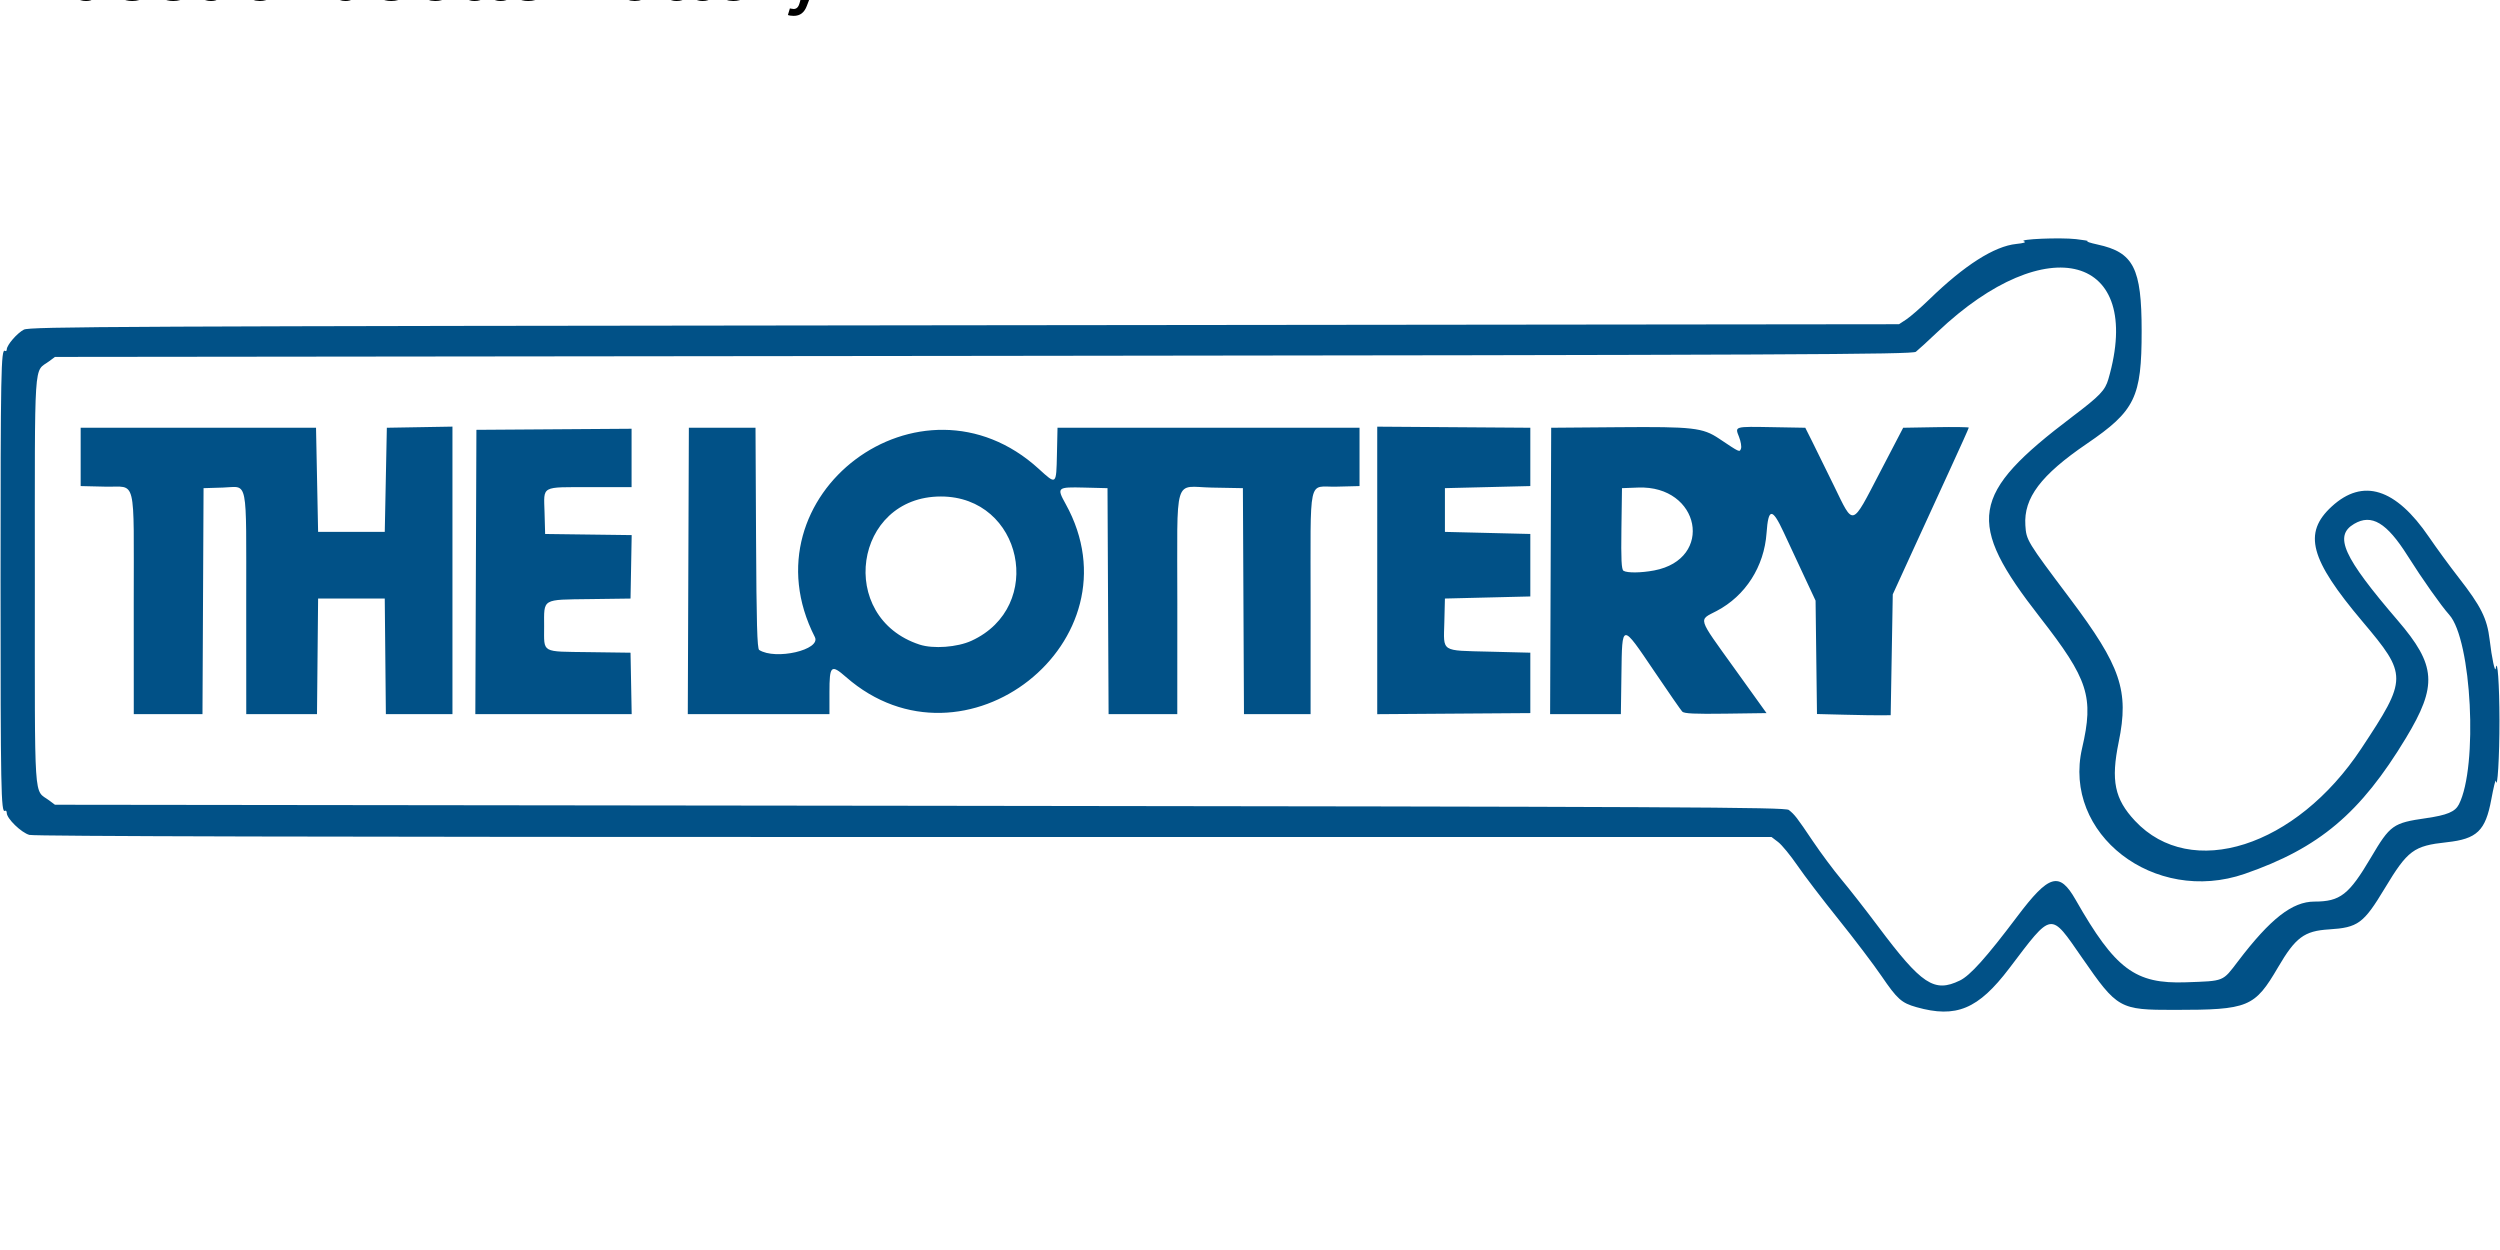 <svg xmlns="http://www.w3.org/2000/svg" viewBox="0 0 529.17 264.58"><path fill="#015187" d="M405.64 213.18c-3.147-.889-4.043-1.687-7.376-6.571-1.7-2.49-5.801-7.9-9.115-12.022-3.315-4.122-7.225-9.244-8.69-11.382-1.466-2.138-3.297-4.37-4.07-4.96l-1.406-1.072-183.58-.002c-122.75-.002-184.12-.151-185.19-.45-1.71-.475-4.783-3.46-4.783-4.645 0-.378-.173-.58-.385-.449-.83.513-.928-4.615-.928-48.682s.098-49.195.928-48.682c.212.13.385-.003.385-.298 0-.918 2.186-3.452 3.617-4.192 1.246-.644 18.824-.726 199.14-.927l197.77-.22 1.543-1.013c.848-.556 3.044-2.47 4.88-4.252 7.435-7.221 13.746-11.244 18.393-11.724 1.64-.17 2.197-.358 1.639-.554-1.337-.469 7.597-.849 11.019-.469 1.697.189 2.788.387 2.425.44s.597.371 2.135.705c7.63 1.656 9.327 4.987 9.327 18.297 0 14.068-1.372 16.891-11.6 23.863-9.726 6.63-13.383 11.476-13.015 17.251.204 3.195.306 3.363 9.443 15.522 10.794 14.364 12.542 19.511 10.315 30.367-1.679 8.182-.877 12.06 3.45 16.685 11.854 12.673 34.104 5.562 47.907-15.31 9.813-14.839 9.819-15.53.229-26.893-11.133-13.19-12.607-18.719-6.49-24.336 6.595-6.054 13.532-3.871 20.59 6.479 1.569 2.301 4.384 6.15 6.256 8.552 4.756 6.104 6.038 8.67 6.572 13.149.475 3.99 1.145 7.123 1.299 6.076.357-2.428.772 3.412.784 11.022.011 7.667-.434 15.024-.774 12.785-.055-.363-.487 1.42-.96 3.964-1.23 6.63-3.02 8.348-9.418 9.043-7.025.762-8.265 1.685-13.138 9.772-4.483 7.441-5.644 8.293-11.83 8.679-5.201.324-7.052 1.703-10.738 8-4.978 8.505-6.252 9.029-21.98 9.035-11.605.004-12.022-.231-19.495-11.009-6.827-9.845-6.207-9.934-15.43 2.214-6.568 8.65-11.224 10.595-19.657 8.213zm9.187-5.627c2.194-1.062 5.613-4.874 12.127-13.52 6.769-8.984 8.948-9.616 12.382-3.594 8.398 14.725 12.596 17.866 23.372 17.482 8.185-.292 7.694-.093 11.018-4.461 6.85-9.004 11.478-12.617 16.164-12.622 5.466-.006 7.308-1.443 11.967-9.332 4.067-6.886 4.66-7.31 11.643-8.32 4.477-.647 6.172-1.357 6.971-2.922 4.073-7.975 2.704-34.842-2.044-40.131-1.718-1.914-5.745-7.62-8.804-12.478-4.432-7.036-7.636-8.947-11.337-6.76-4.321 2.552-2.33 6.958 9.233 20.431 8.16 9.509 8.457 13.764 1.734 24.897-9.612 15.917-18.362 23.29-34.108 28.74-19.158 6.629-38.643-8.428-34.428-26.605 2.52-10.872 1.342-14.53-8.922-27.697-15.778-20.238-14.845-26.036 6.834-42.444 5.869-4.442 6.952-5.571 7.65-7.976 7.652-26.341-12.914-32.016-36.162-9.98-2.062 1.954-4.126 3.845-4.587 4.202-.735.568-25.25.676-197.37.87l-196.53.22-1.218.908c-3.316 2.477-3.035-1.832-3.035 46.485s-.281 44.008 3.035 46.485l1.218.91 183.08.22c161.85.195 183.18.297 183.92.882 1.255.988 1.704 1.57 5.097 6.613 1.714 2.546 4.45 6.216 6.081 8.156 1.63 1.94 5.12 6.404 7.753 9.92 9.209 12.293 11.85 14.041 17.26 11.422zm-24.415-56.27-5.815-.147-.15-12-.148-12.002-2.474-5.29c-1.36-2.91-3.287-7.042-4.281-9.182-2.423-5.217-3.249-5.183-3.62.149-.497 7.109-4.457 13.3-10.559 16.507-3.89 2.044-4.184 1.092 3.746 12.145l6.802 9.478-8.656.12c-6.562.091-8.784-.016-9.183-.44-.29-.309-2.94-4.132-5.893-8.497-6.989-10.335-6.823-10.348-6.977.551l-.12 8.487h-14.977l.114-30.31.113-30.31 14.293-.117c15.727-.128 17.787.107 21.243 2.42 4.413 2.954 4.333 2.917 4.638 2.12.154-.4-.032-1.52-.413-2.489-.89-2.263-1.091-2.205 7.21-2.056l6.815.122 1.438 2.865c.79 1.577 2.888 5.842 4.661 9.48 4.192 8.598 3.622 8.767 9.683-2.867l4.939-9.478 6.944-.122c3.819-.067 6.943-.024 6.943.096 0 .119-1.807 4.141-4.015 8.939-2.209 4.797-5.83 12.69-8.046 17.539l-4.03 8.817-.441 25.571-1.984.024c-1.091.013-4.601-.043-7.8-.123zm-40.283-30.536c12.783-2.424 9.761-18.045-3.394-17.548l-3.412.128-.12 8.565c-.092 6.558.012 8.649.441 8.921.77.488 3.722.458 6.485-.066zm-321.82 6.938c-.008-27.362.68-24.517-5.962-24.674l-5.273-.125V90.542h49.819l.22 11.022.22 11.022h14.109l.22-11.022.22-11.022L95.77 90.3v60.863H81.676l-.118-12.234-.117-12.234H67.333l-.117 12.234-.117 12.234H52.123l-.007-23.476c-.008-27.097.48-24.65-4.88-24.486l-4.151.128-.114 23.917-.114 23.917H28.316zm72.417-6.613.114-30.09 32.845-.231v12.355l-8.708.007c-10.618.008-9.873-.4-9.715 5.32l.126 4.593 18.32.238-.244 13.43-8.597.115c-10.275.138-9.702-.205-9.692 5.81.009 5.707-.743 5.278 9.492 5.417l8.797.12.122 6.503.122 6.503h-33.095zm44.97-.22.113-30.31h14.108l.114 23.343c.088 18.002.239 23.422.661 23.69 3.475 2.207 13.159-.04 11.785-2.735-15.31-30.01 22.454-58.365 47.402-35.59 3.75 3.423 3.697 3.465 3.841-3.087l.123-5.62h63.926v12.343l-4.912.124c-6.098.155-5.435-2.908-5.442 25.116l-.006 23.036h-14.1l-.114-23.917-.114-23.917-6.58-.122c-8.198-.153-7.293-3.189-7.3 24.481l-.008 23.476h-14.54l-.115-23.917-.114-23.917-4.96-.125c-5.699-.143-5.834-.022-3.89 3.486 16.046 28.971-21.47 58.511-46.502 36.614-3.162-2.766-3.504-2.452-3.504 3.216v4.643h-29.985zm59.936 14.777c15.74-7.206 10.79-30.538-6.478-30.538-18.443 0-22.12 25.597-4.503 31.35 2.887.943 7.97.567 10.982-.811zm85.884-14.887V90.31l32.404.231v12.344l-18.076.441v9.258l18.076.441v13.226l-18.076.441-.125 5.033c-.16 6.404-.861 5.946 9.515 6.21l8.686.22v12.785l-32.404.231z"/><title>Massachusetts Lottery</title><desc>Play Massachusetts Lottery games online and check Massachusetts Lottery results at https://lotterywhiz.com/us/ma</desc><a href="https://lotterywhiz.com/us/ma" target="_blank">Massachusetts Lottery</a></svg>
